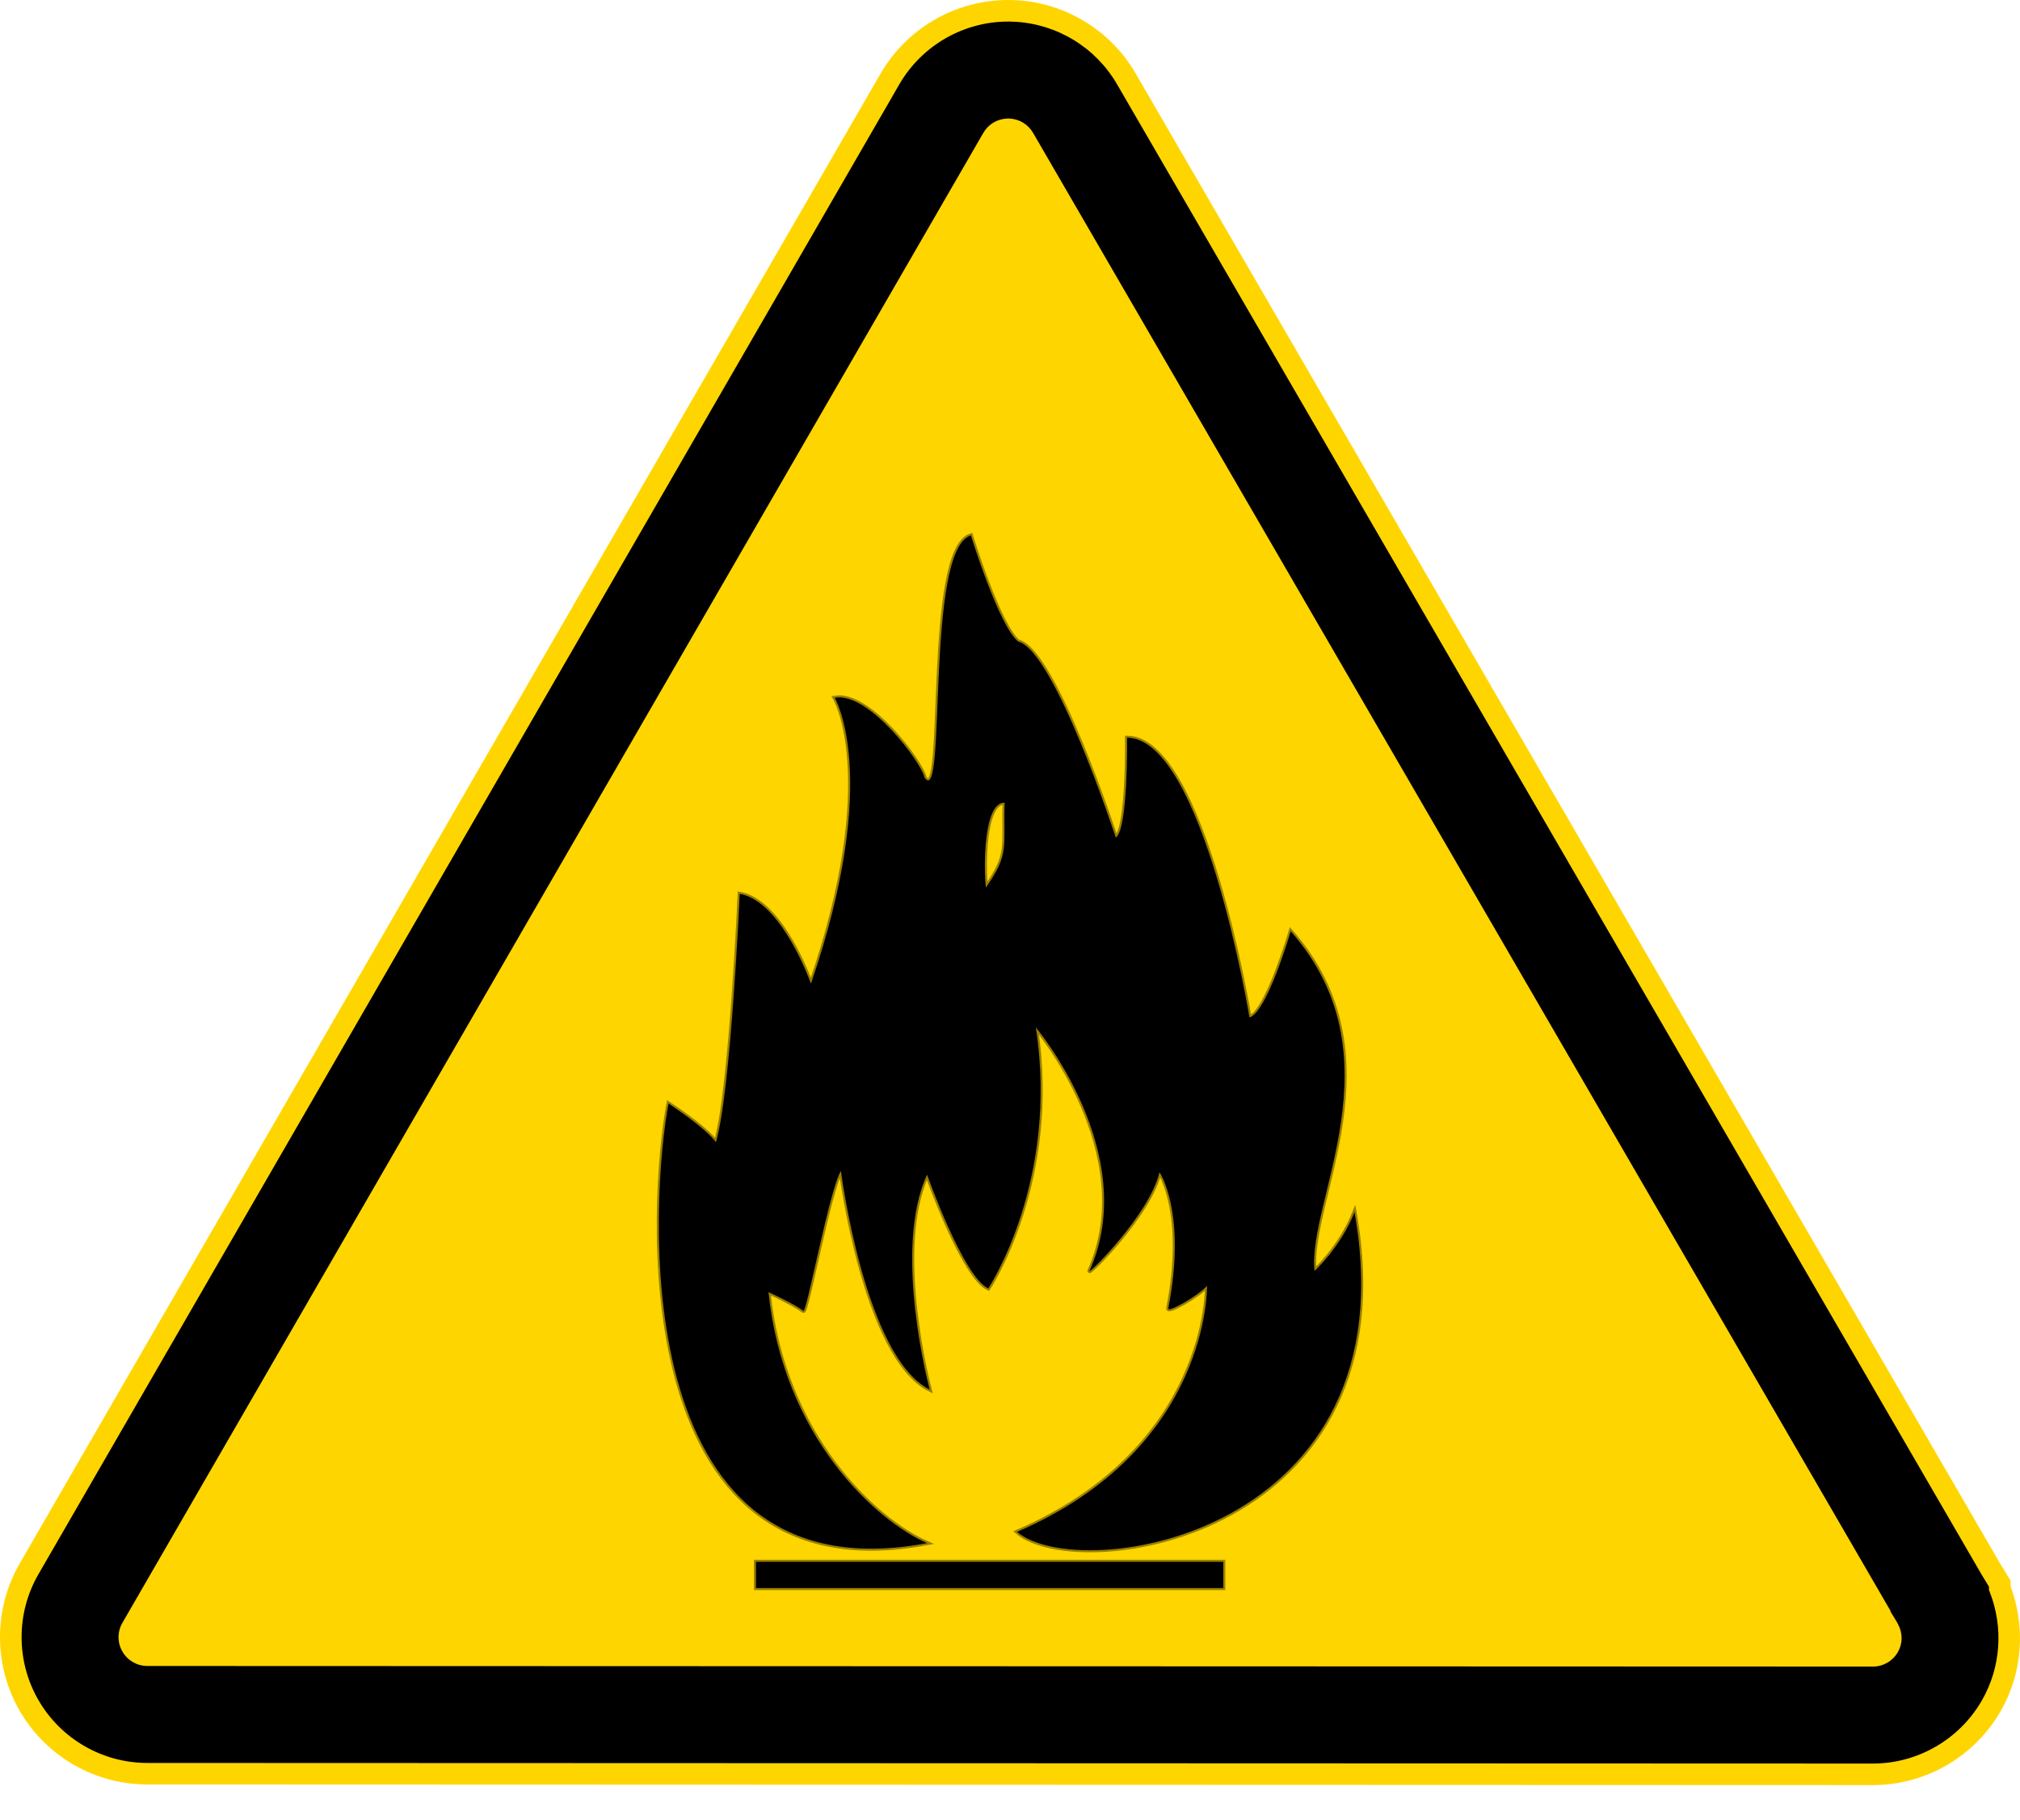 <?xml version="1.0" encoding="iso-8859-1"?>
<!-- Generator: Adobe Illustrator 21.0.2, SVG Export Plug-In . SVG Version: 6.00 Build 0)  -->
<svg version="1.1" xmlns="http://www.w3.org/2000/svg" xmlns:xlink="http://www.w3.org/1999/xlink" x="0px" y="0px"
	 viewBox="0 0 314.574 283.465" style="enable-background:new 0 0 314.574 283.465;" xml:space="preserve">
<g id="cut" inkscape:version="0.48.1 r9760" sodipodi:docname="waarschuwing - ontvlambaar.svg" xmlns:cc="http://creativecommons.org/ns#" xmlns:dc="http://purl.org/dc/elements/1.1/" xmlns:inkscape="http://www.inkscape.org/namespaces/inkscape" xmlns:rdf="http://www.w3.org/1999/02/22-rdf-syntax-ns#" xmlns:sodipodi="http://sodipodi.sourceforge.net/DTD/sodipodi-0.dtd" xmlns:svg="http://www.w3.org/2000/svg" style="display:none;">
	
		<sodipodi:namedview  bordercolor="#666666" borderopacity="1.0" fit-margin-bottom="0" fit-margin-left="0" fit-margin-right="0" fit-margin-top="0" id="base" inkscape:current-layer="g3878" inkscape:cx="542.4883" inkscape:cy="51.260689" inkscape:document-units="px" inkscape:pageopacity="0.0" inkscape:pageshadow="2" inkscape:window-height="1000" inkscape:window-maximized="1" inkscape:window-width="1280" inkscape:window-x="0" inkscape:window-y="24" inkscape:zoom="0.5" pagecolor="#ffffff" showgrid="false">
		</sodipodi:namedview>
	
		<g id="layer1_1_" transform="translate(-41.022,-110.733)" inkscape:groupmode="layer" inkscape:label="Laag 1" style="display:inline;">
		<g id="g3878_1_">
			<path style="fill:#FFD500;" d="M63.957,397.2c-11.213-0.011-21.643-6.039-27.234-15.732c-5.596-9.704-5.595-21.753,0.002-31.445
				l134.068-232.078c5.602-9.694,16.039-15.715,27.239-15.715c0.363,0,0.728,0.006,1.092,0.019l0.313,0.009
				c10.749,0.484,20.392,6.336,25.796,15.655L359.68,349.713l0.242,0.352l0.081,0.177l2.626,4.324v1.848
				c2.665,8.417,1.713,17.485-2.688,25.125c-5.6,9.717-16.044,15.755-27.259,15.756L63.957,397.2z"/>
			<path id="path3958_1_" inkscape:connector-curvature="0" style="fill:none;stroke:#E5087E;stroke-miterlimit:10;" d="
				M198.971,110.752c-8.507-0.349-16.552,4.069-20.815,11.446L44.089,354.274c-4.095,7.091-4.085,15.861,0,22.944
				c4.087,7.087,11.679,11.47,19.86,11.477h0.01l268.722,0.094c8.198-0.001,15.8-4.399,19.891-11.498
				c3.452-5.991,3.916-13.142,1.553-19.461v-0.42v-0.472l-0.241-0.399l-1.227-2.014l-0.01-0.01l-0.126-0.199l-0.01-0.021
				l-0.021-0.031l-0.052-0.084l-0.01-0.021l-134.55-231.981c-3.915-6.752-11.018-11.074-18.821-11.425h-0.01
				C199.02,110.751,198.996,110.753,198.971,110.752L198.971,110.752z"/>
			<path id="path1965_1_" inkscape:connector-curvature="0" style="fill:none;stroke:#000000;" d="M210.322,394.198"/>
		</g>
	</g>
</g>
<g id="svg2" inkscape:version="0.48.1 r9760" sodipodi:docname="waarschuwing - ontvlambaar.svg" xmlns:cc="http://creativecommons.org/ns#" xmlns:dc="http://purl.org/dc/elements/1.1/" xmlns:inkscape="http://www.inkscape.org/namespaces/inkscape" xmlns:rdf="http://www.w3.org/1999/02/22-rdf-syntax-ns#" xmlns:sodipodi="http://sodipodi.sourceforge.net/DTD/sodipodi-0.dtd" xmlns:svg="http://www.w3.org/2000/svg">
	
		<sodipodi:namedview  bordercolor="#666666" borderopacity="1.0" fit-margin-bottom="0" fit-margin-left="0" fit-margin-right="0" fit-margin-top="0" id="base" inkscape:current-layer="g3878" inkscape:cx="542.4883" inkscape:cy="51.260689" inkscape:document-units="px" inkscape:pageopacity="0.0" inkscape:pageshadow="2" inkscape:window-height="1000" inkscape:window-maximized="1" inkscape:window-width="1280" inkscape:window-x="0" inkscape:window-y="24" inkscape:zoom="0.5" pagecolor="#ffffff" showgrid="false">
		</sodipodi:namedview>
	<g id="layer1" transform="translate(-41.022,-110.733)" inkscape:groupmode="layer" inkscape:label="Laag 1">
		<g id="g3878">
			<path id="path3958" inkscape:connector-curvature="0" style="fill:#FFD500;" d="M198.971,110.752
				c-8.507-0.349-16.552,4.069-20.815,11.446L44.089,354.274c-4.095,7.091-4.085,15.861,0,22.944
				c4.087,7.087,11.679,11.47,19.86,11.477h0.01l268.722,0.094c8.198-0.001,15.8-4.399,19.891-11.498
				c3.452-5.991,3.916-13.142,1.553-19.461v-0.42v-0.472l-0.241-0.399l-1.227-2.014l-0.01-0.01l-0.126-0.199l-0.01-0.021
				l-0.021-0.031l-0.052-0.084l-0.01-0.021l-134.55-231.981c-3.915-6.752-11.018-11.074-18.821-11.425h-0.01
				C199.02,110.751,198.996,110.753,198.971,110.752L198.971,110.752z"/>
			<path id="path3938" inkscape:connector-curvature="0" d="M198.212,114.091c-7.03-0.066-13.608,3.671-17.143,9.788L47.003,355.955
				c-3.494,6.051-3.487,13.541,0,19.587c3.489,6.049,9.96,9.793,16.943,9.799h0.011l268.722,0.094
				c6.997-0.001,13.482-3.759,16.975-9.82c2.995-5.198,3.373-11.441,1.227-16.912l-0.115-0.294v-0.315v-0.21l-0.976-1.605
				l-0.01-0.01l-0.126-0.21l-0.01-0.01v-0.01l-0.031-0.052l-0.063-0.105l-0.01-0.01v-0.01l-134.56-232.003
				c-3.339-5.758-9.4-9.44-16.052-9.746h-0.021h-0.01C198.667,114.102,198.439,114.093,198.212,114.091L198.212,114.091z
				 M197.908,129.199c0.104-0.003,0.21-0.004,0.315,0c0.004,0,0.007,0,0.01,0c1.528,0.072,2.901,0.905,3.672,2.235l133.522,230.208
				v0.115l0.997,1.637l0.199,0.378c0.734,1.393,0.713,2.983-0.052,4.312c-0.805,1.396-2.28,2.245-3.892,2.245l-268.711-0.094
				c-0.004,0-0.007,0-0.01,0c-1.609-0.005-3.068-0.853-3.871-2.245c-0.807-1.4-0.805-3.086,0-4.48l134.067-232.076
				C194.94,130.071,196.352,129.239,197.908,129.199L197.908,129.199z"/>
			<path id="path1965" inkscape:connector-curvature="0" style="fill:none;stroke:#000000;" d="M210.322,394.198"/>
			
				<path id="rect1935" inkscape:connector-curvature="0" style="stroke:#000000;stroke-width:0.638;stroke-linecap:square;stroke-opacity:0.4;" d="
				M158.746,354.014h72.779v4.085h-72.779V354.014z M192.222,194.132c-7.2,2.14-3.73,42.775-7.208,37.734
				c-0.584-2.529-8.759-13.422-14.013-12.45c0,0,7.401,12.247-3.691,44.535c0,0-4.475-12.82-11.091-13.987
				c0,0-1.375,30.914-3.71,38.694c0,0-0.96-1.754-7.381-6.033c-2.66,14.112-7.21,77.439,40.27,68.474
				c-7.978-3.501-22.365-16.535-24.7-39.098c0,0,3.883,1.753,5.44,2.92c0.492,0.369,4.092-19.064,5.843-21.787
				c0,0,3.701,28.988,13.82,34.045c0,0-5.852-21.798-0.404-33.468c0,0,5.642,15.964,9.534,17.714c0,0,11.098-16.73,7.4-40.654
				c0,0,16.535,19.642,8.361,37.926c-0.327,0.732,9.342-8.757,10.899-15.37c0,0,4.284,6.234,1.365,21.211
				c-0.149,0.764,4.673-1.96,6.036-3.516c0,0,0.58,25.297-29.582,38.329c9.748,8.282,61.504,0.577,52.552-49.799
				c-2.217,5.54-6.228,9.145-6.228,9.145c-1.168-10.892,13.415-33.461-3.71-52.911c0,0-3.696,12.652-6.42,13.43
				c0,0-7.198-43.574-19.068-43.574c0,0,0.197,14.201-1.749,15.562c0,0-9.542-29.167-15.185-30.529
				C196.585,208.304,192.222,194.132,192.222,194.132L192.222,194.132z M197.47,235.765c-0.195,7.002,0.776,7.967-2.922,13.218
				C194.212,246.008,194.144,235.666,197.47,235.765z"/>
		</g>
	</g>
</g>
</svg>
